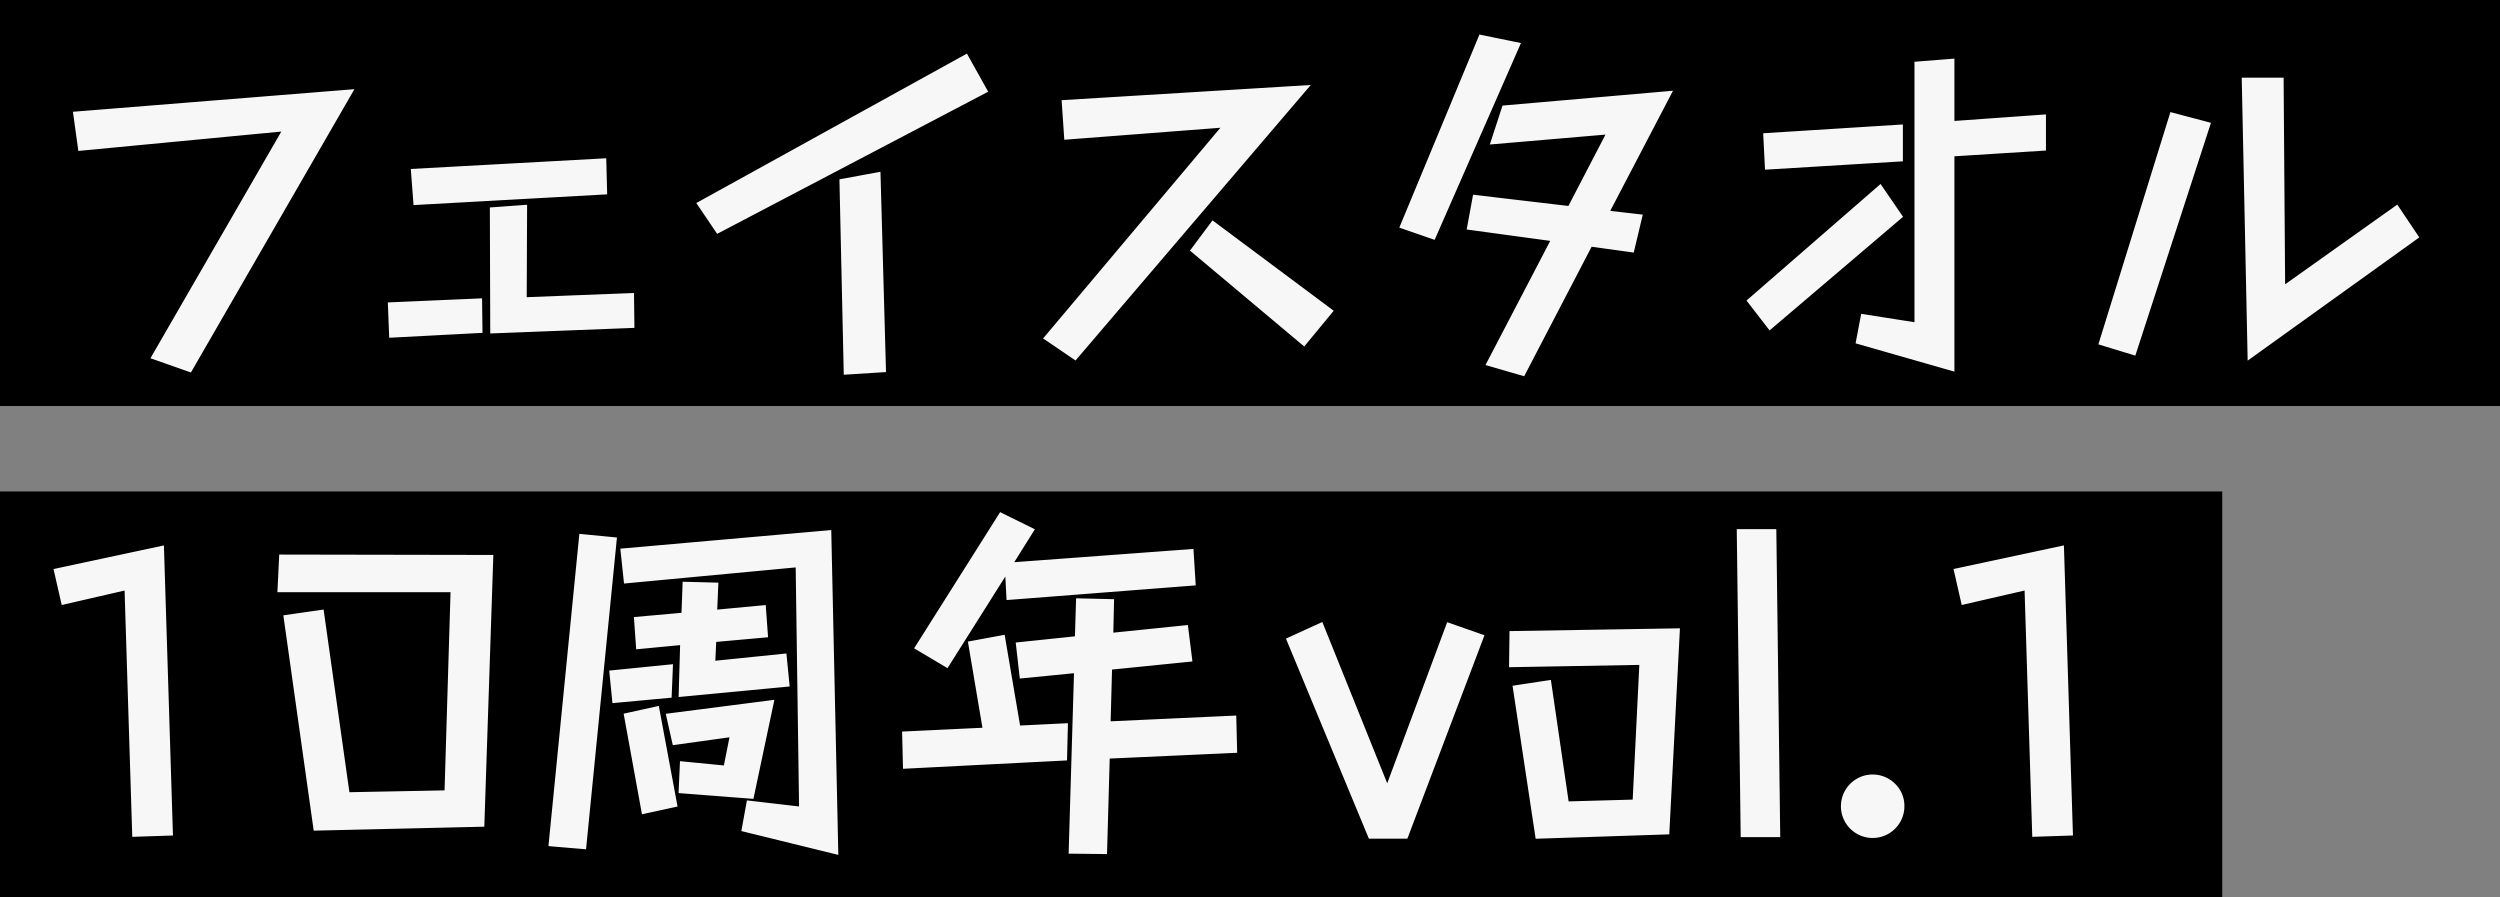 <svg id="コンポーネント_2_8" data-name="コンポーネント 2 – 8" xmlns="http://www.w3.org/2000/svg" width="351" height="126" viewBox="0 0 351 126">
  <rect x="0" y="0" width="351" height="126" fill="#808080" stroke="none"/>
  <rect id="長方形_6" data-name="長方形 6" width="312" height="57" transform="translate(0 69)"/>
  <rect id="長方形_7" data-name="長方形 7" width="351" height="57"/>
  <path id="パス_72" data-name="パス 72" d="M38.232-31,9.342-28.242l-.648-4.7,38.34-3.078L24.624,2.808,19.71,1.08Zm17.874,6.1,26.622-1.458.108,4.266L56.43-20.628Zm11.07,5.4,4.428-.324L71.55-6.858l15.066-.594.054,4.1-19.44.756ZM52.866-6.156l12.42-.54.054,4.05L53.028-2Zm43.47-14.2L133.6-40.932l2.592,4.644L98.82-16.686Zm19.926-3.132,4.968-.918.756,27.27-5.13.324Zm54-8.046L147.8-29.808l-.324-4.752,33.642-2.052L148.932,1.08l-3.888-2.646ZM168.318-17.5l16.362,12.2L181.062-.918l-15.444-12.96Zm37.638-26.19,5.022,1.026L199.206-15.822l-4.212-1.458ZM216.27-15.5l-11.88-1.62.756-4.1,13.284,1.566,5.67-10.908-16.362,1.4L209.25-33.8l22.95-2-8.748,16.74,4.7.54-1.08,4.536-5.832-.81-9.45,18.144L207.144,2ZM259.632-4.482l7.56,1.188V-39.96L272-40.338v8.748l12.852-.918v4.266L272-27.432V2.646L258.984-1.08ZM245.97-29.916,264.762-31.1v4.374L246.186-25.6ZM243.756-6.75l18.2-15.822,2.7,3.942L246.51-3.186Zm69.39-30.942h5.076l.216,29.376L334.476-19.71l2.646,3.942L313.956.864Zm-10.152,4.914,4.914,1.3L297.54.432l-4.428-1.35ZM15.876,33.412l-8.91,2.052L5.994,31.2l14.634-3.132L21.87,67.918l-4.914.162Zm22.356,4.32,4.86-.7,3.618,25.6,14.094-.27.864-28.62h-24.3l.216-4.482,29.268.054L65.61,66.676l-23.22.54Zm64.962,26.082,7.4.864-.486-34.452L85.968,32.494l-.432-4.1,28.782-2.538.972,44.658-12.744-3.132ZM79.7,26.392l4.482.432L79.92,69.808l-4.482-.378Zm14.2,14.742-6.21.594L87.426,38l6.642-.594.162-4.32,4.212.108L98.28,37.03l6.858-.648.27,3.726-7.236.648-.162,3.456,10.044-1.026.378,3.834-14.742,1.4ZM83.97,45.508l8.1-.81-.162,3.888-7.56.7Zm9.882,12.8,6.1.594.972-4.86-8.154,1.134-.81-3.618,14.256-1.836-2.754,13.014-9.774-.756Zm-7.83-6.8,4.158-.918,2.484,13.338-4.212.918Zm53.46-20.844L130.9,44.266l-4-2.376,11.664-18.468,4.158,2.052-3.078,4.914,25.542-1.89.27,4.32-25.758,2ZM153.036,70.51l-4.59-.054.756-25.38-7.668.756-.486-4.266,8.262-.864.162-5.292,4.536.108L153.9,40.27l10.53-1.08.54,4.32-11.232,1.134-.216,8.046,17.658-.81.108,4.428-17.874.81ZM125.064,54.094l11.34-.54L134.352,41.4l4.374-.81,2.16,12.69,6.642-.324-.108,4.428-22.248,1.134Zm54-13.23,4.374-2,9.342,23.22,8.64-23.22,4.482,1.566L195.318,68.35h-4.86Zm31.752,6.75,4.59-.7,2.484,17.01,9.72-.27.972-19.71-18.306.324L210.33,40l23.112-.378-1.458,28.134-18.036.594ZM242.244,25.69H247l.54,42.444h-4.752Zm22.734,38.5a4.056,4.056,0,1,1-1.188-2.862A3.9,3.9,0,0,1,264.978,64.192Zm17.658-30.78-8.91,2.052-.972-4.266,14.634-3.132,1.242,39.852-4.914.162Z" transform="translate(2 49)" fill="#f7f7f7" stroke="#f7f7f7" stroke-width="0.8"/>
</svg>
